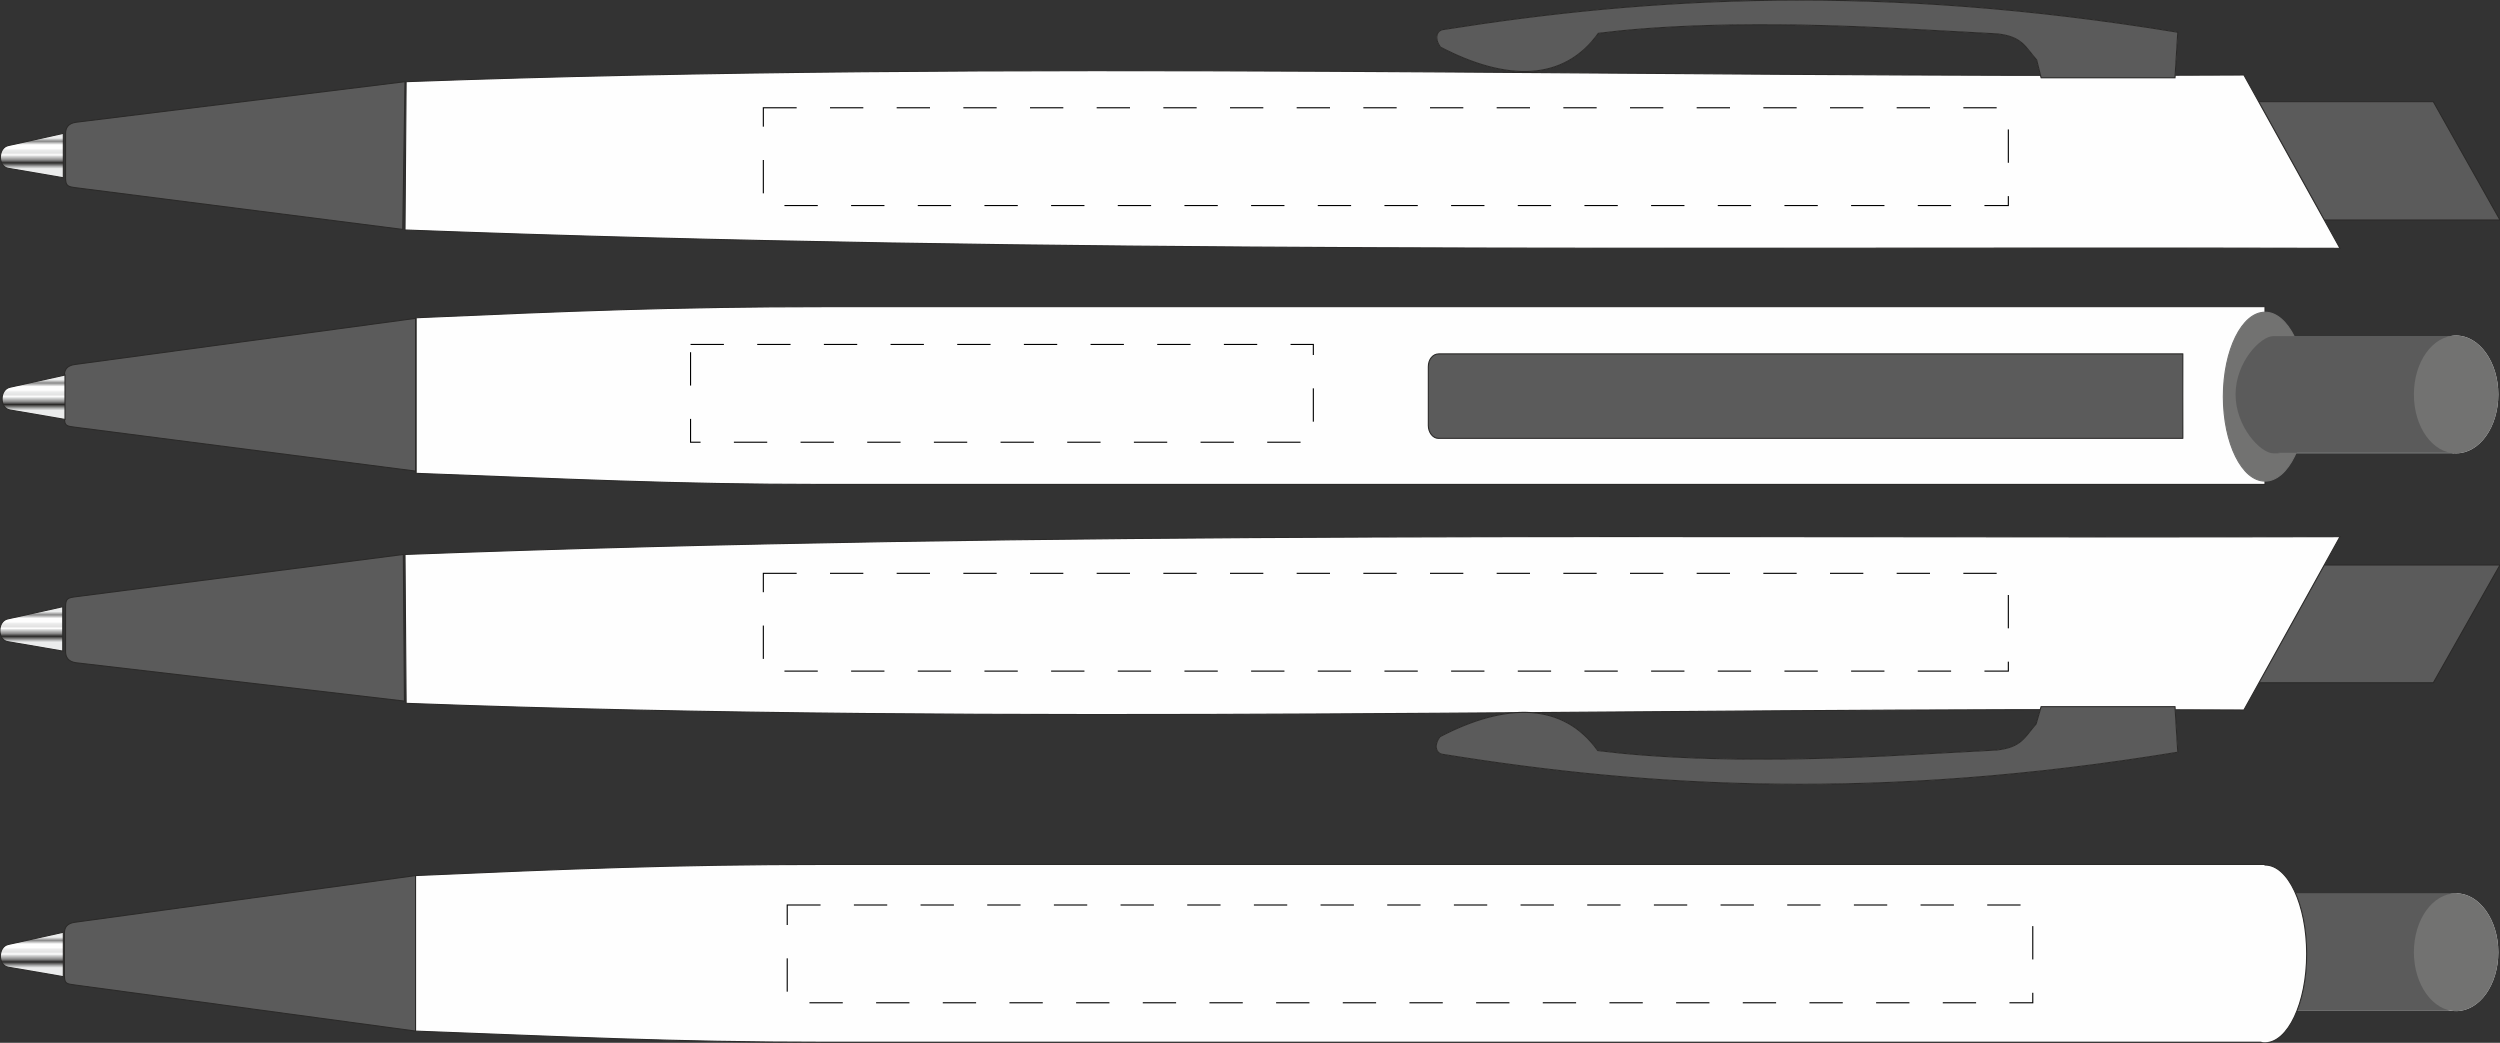 <?xml version="1.0" encoding="utf-8"?>
<!-- Generator: Adobe Illustrator 28.0.0, SVG Export Plug-In . SVG Version: 6.00 Build 0)  -->
<svg version="1.1" id="Layer_1" xmlns="http://www.w3.org/2000/svg" xmlns:xlink="http://www.w3.org/1999/xlink" x="0px" y="0px"
	 viewBox="0 0 450 187.7" style="enable-background:new 0 0 450 187.7;" xml:space="preserve">
<rect x="0" y="0" width="450" height="187.7" fill="#333333" stroke="none"/>
<style type="text/css">
	.st0{fill-rule:evenodd;clip-rule:evenodd;fill:#5B5B5B;stroke:#2B2A29;stroke-width:0.2;stroke-miterlimit:22.926;}
	.st1{fill-rule:evenodd;clip-rule:evenodd;fill:#FEFEFE;stroke:#2B2A29;stroke-width:0.2;stroke-miterlimit:22.926;}
	.st2{fill-rule:evenodd;clip-rule:evenodd;fill:url(#SVGID_1_);}
	.st3{fill-rule:evenodd;clip-rule:evenodd;fill:#EBECEC;}
	.st4{fill-rule:evenodd;clip-rule:evenodd;fill:url(#SVGID_00000105385378921398065050000009585383937449645752_);}
	.st5{fill:none;stroke:#2B2A29;stroke-width:0.2;stroke-miterlimit:22.926;}
	.st6{fill-rule:evenodd;clip-rule:evenodd;fill:url(#SVGID_00000029743045517112188960000016359446923276928930_);}
	.st7{fill-rule:evenodd;clip-rule:evenodd;fill:url(#SVGID_00000156569584073598692050000000940347798784814504_);}
	.st8{fill-rule:evenodd;clip-rule:evenodd;fill:#727271;stroke:#727271;stroke-width:0.2;stroke-miterlimit:22.926;}
	.st9{fill-rule:evenodd;clip-rule:evenodd;fill:#5B5B5B;}
	.st10{fill-rule:evenodd;clip-rule:evenodd;fill:#727271;}
	.st11{fill-rule:evenodd;clip-rule:evenodd;fill:url(#SVGID_00000084504628843405334980000017249903474325671598_);}
	.st12{fill-rule:evenodd;clip-rule:evenodd;fill:url(#SVGID_00000083801122752639391070000006105277146583718582_);}
	.st13{fill-rule:evenodd;clip-rule:evenodd;fill:url(#SVGID_00000026841893923848239220000008510571885461769091_);}
	.st14{fill-rule:evenodd;clip-rule:evenodd;fill:url(#SVGID_00000158731618239343051380000003330037152382409875_);}
	.st15{fill-rule:evenodd;clip-rule:evenodd;fill:url(#SVGID_00000066490778961543632270000010036344109347400883_);}
	.st16{fill:none;stroke:#000000;stroke-width:0.2;stroke-miterlimit:22.926;stroke-dasharray:6,6;}
</style>
<g id="Layer_x5F_2">
	<g id="_x3C_Группа_x3E_">
		<path class="st0" d="M72.8,126.2l-59.1-6.9c-1.5-0.2-1.9-1.1-1.9-2v-8.1c0-1.5,0.4-1.6,1.9-1.8l58.9-7.6L72.8,126.2L72.8,126.2z"
			/>
		<polygon class="st0" points="406.5,18.3 438,18.3 450,39.6 418.3,39.6 		"/>
		<path class="st1" d="M73.1,14.7c109.2-4,221.4-0.6,330.8-1.2l17.3,31.2C305,44.4,188.9,45.8,72.9,41.4L73.1,14.7L73.1,14.7z"/>
		<path class="st0" d="M72.9,14.7L13.7,22c-1.5,0.2-1.9,1.1-1.9,2v8c0,1.5,0.4,1.6,1.9,1.8l58.8,7.5L72.9,14.7L72.9,14.7z"/>
		<path class="st1" d="M74.8,57.2c27.2-1.2,46.7-2,73.6-2h259.3c0,15.3,0,24,0,32H148.1c-26.8,0-46.4-1-73.2-2v-28H74.8z"/>
		<path class="st0" d="M74.8,57.3l-61.3,8.3c-1.5,0.2-1.9,1-1.9,1.9v7.7c0,1.5,0.4,1.5,1.9,1.7l61.3,7.9V57.3L74.8,57.3z"/>
		
			<linearGradient id="SVGID_1_" gradientUnits="userSpaceOnUse" x1="422.4" y1="-4056.982" x2="422.4" y2="-4037.118" gradientTransform="matrix(1 0 0 1 0 4118.1)">
			<stop  offset="0" style="stop-color:#9D9E9E"/>
			<stop  offset="0.11" style="stop-color:#C5C6C6"/>
			<stop  offset="0.169" style="stop-color:#D9DADA"/>
			<stop  offset="0.212" style="stop-color:#FEFEFE"/>
			<stop  offset="0.302" style="stop-color:#FEFEFE"/>
			<stop  offset="0.329" style="stop-color:#DDDDDE"/>
			<stop  offset="0.439" style="stop-color:#C5C6C6"/>
			<stop  offset="0.49" style="stop-color:#D9DADA"/>
			<stop  offset="0.561" style="stop-color:#EBECEC"/>
			<stop  offset="0.659" style="stop-color:#C5C6C6"/>
			<stop  offset="0.812" style="stop-color:#727271"/>
			<stop  offset="0.902" style="stop-color:#D9DADA"/>
			<stop  offset="1" style="stop-color:#9D9E9E"/>
		</linearGradient>
		<path class="st2" d="M410.8,60.5L410.8,60.5L410.8,60.5c-4.2,0-7.7,4.7-7.7,10.6c0,5.8,3.4,10.6,7.6,10.6c0.3,0,0.6,0,0.9-0.1
			h30.1v-21h-30.1C411.4,60.5,411.1,60.5,410.8,60.5L410.8,60.5z"/>
		<path class="st3" d="M442.1,81.6c4.2,0,7.6-4.7,7.6-10.6c0-5.8-3.4-10.6-7.6-10.6s-7.6,4.7-7.6,10.6S437.9,81.6,442.1,81.6z"/>
		
			<linearGradient id="SVGID_00000025411467252089980140000008362539932819605175_" gradientUnits="userSpaceOnUse" x1="6.037" y1="-4043.077" x2="6.037" y2="-4050.123" gradientTransform="matrix(1 0 0 1 0 4118.1)">
			<stop  offset="0" style="stop-color:#EBECEC"/>
			<stop  offset="0.161" style="stop-color:#EBECEC"/>
			<stop  offset="0.212" style="stop-color:#B2B3B3"/>
			<stop  offset="0.31" style="stop-color:#2B2A29"/>
			<stop  offset="0.38" style="stop-color:#898989"/>
			<stop  offset="0.478" style="stop-color:#D9DADA"/>
			<stop  offset="0.51" style="stop-color:#FEFEFE"/>
			<stop  offset="0.561" style="stop-color:#E3E3E3"/>
			<stop  offset="0.631" style="stop-color:#EBECEC"/>
			<stop  offset="0.678" style="stop-color:#FEFEFE"/>
			<stop  offset="0.769" style="stop-color:#FEFEFE"/>
			<stop  offset="0.859" style="stop-color:#898989"/>
			<stop  offset="0.941" style="stop-color:#EBECEC"/>
			<stop  offset="1" style="stop-color:#EBECEC"/>
		</linearGradient>
		<path style="fill-rule:evenodd;clip-rule:evenodd;fill:url(#SVGID_00000025411467252089980140000008362539932819605175_);" d="
			M11.7,67.5l-9.9,2.2c-1.9,0.4-1.9,3.8,0,4.1l9.9,1.7V67.5L11.7,67.5z"/>
		<path class="st5" d="M11.7,67.5l-9.9,2.2c-1.9,0.4-1.9,3.8,0,4.1l9.9,1.7V67.5L11.7,67.5z"/>
		
			<linearGradient id="SVGID_00000056426192063366433870000013302858665564443528_" gradientUnits="userSpaceOnUse" x1="325.309" y1="-4104.57" x2="325.309" y2="-4115.709" gradientTransform="matrix(1 0 0 1 0 4118.1)">
			<stop  offset="0" style="stop-color:#C5C6C6"/>
			<stop  offset="0.502" style="stop-color:#FBFBFB"/>
			<stop  offset="1" style="stop-color:#D5D5D5"/>
		</linearGradient>
		<path style="fill-rule:evenodd;clip-rule:evenodd;fill:url(#SVGID_00000056426192063366433870000013302858665564443528_);" d="
			M367.4,14h24.1l0.5-8.2C338.5-3,297-0.6,259.9,5.3c-1.3,0.1-1.8,1.6-0.6,3.2c11.9,6.2,22.2,6.2,28.4-2.5
			c9.7-1.2,26.9-2.4,56.9-0.7l14.9,0.8c4.5,0.5,5,2.3,7.1,4.7L367.4,14L367.4,14z"/>
		<path class="st0" d="M367.4,14h24.1l0.5-8.2C338.5-3,297-0.6,259.9,5.3c-1.3,0.1-1.8,1.6-0.6,3.2c11.9,6.2,22.2,6.2,28.4-2.5
			c9.7-1.2,26.9-2.4,56.9-0.7l14.9,0.8c4.5,0.5,5,2.3,7.1,4.7L367.4,14L367.4,14z"/>
		
			<linearGradient id="SVGID_00000029006116848655745940000007342323044344411797_" gradientUnits="userSpaceOnUse" x1="325.096" y1="-4039.268" x2="325.096" y2="-4054.388" gradientTransform="matrix(1 0 0 1 0 4118.1)">
			<stop  offset="0" style="stop-color:#C5C6C6"/>
			<stop  offset="0.502" style="stop-color:#FBFBFB"/>
			<stop  offset="1" style="stop-color:#D5D5D5"/>
		</linearGradient>
		<path style="fill-rule:evenodd;clip-rule:evenodd;fill:url(#SVGID_00000029006116848655745940000007342323044344411797_);" d="
			M259,78.8h134V63.7H259c-1,0-1.8,1-1.8,2.3v10.6C257.1,77.8,257.9,78.8,259,78.8z"/>
		<path class="st0" d="M257.1,66v10.6c0,1.2,0.8,2.3,1.8,2.3h134V63.7H259C257.9,63.7,257.1,64.7,257.1,66L257.1,66z"/>
		<ellipse class="st8" cx="407.7" cy="71.4" rx="7.5" ry="15.2"/>
		<path class="st9" d="M409.4,60.5h-0.2c-2.3,0-6.8,4.7-6.8,10.5s4.5,10.6,6.8,10.6s0.6,0,0.9-0.1h32.1v-21h-32.1
			C409.8,60.5,411.4,60.5,409.4,60.5L409.4,60.5z"/>
		<path class="st10" d="M442.1,81.6c4.2,0,7.6-4.7,7.6-10.6c0-5.8-3.4-10.6-7.6-10.6s-7.6,4.7-7.6,10.6S437.9,81.6,442.1,81.6z"/>
		<polygon class="st0" points="406.5,122.9 438,122.9 450,101.7 418.3,101.7 		"/>
		<path class="st1" d="M73.1,126.6c109.2,4.1,221.4,0.6,330.8,1.2l17.3-31.2C305,96.9,188.9,95.4,72.9,99.8L73.1,126.6z"/>
		
			<linearGradient id="SVGID_00000018921810951134928320000001868702386713185449_" gradientUnits="userSpaceOnUse" x1="325.259" y1="-3988.514" x2="325.259" y2="-3977.375" gradientTransform="matrix(1 0 0 1 0 4118.1)">
			<stop  offset="0" style="stop-color:#C5C6C6"/>
			<stop  offset="0.502" style="stop-color:#FBFBFB"/>
			<stop  offset="1" style="stop-color:#D5D5D5"/>
		</linearGradient>
		<path style="fill-rule:evenodd;clip-rule:evenodd;fill:url(#SVGID_00000018921810951134928320000001868702386713185449_);" d="
			M367.4,127.2h24.1l0.5,8.2c-53.6,8.8-95.1,6.4-132.2,0.4c-1.3-0.1-1.8-1.6-0.6-3.2c11.9-6.2,22.2-6.2,28.4,2.5
			c9.7,1.2,26.9,2.4,56.9,0.7l14.9-0.8c4.5-0.5,5-2.3,7.1-4.7L367.4,127.2L367.4,127.2z"/>
		<path class="st0" d="M367.4,127.2h24.1l0.5,8.2c-53.6,8.8-95.1,6.4-132.2,0.4c-1.3-0.1-1.8-1.6-0.6-3.2
			c11.9-6.2,22.2-6.2,28.4,2.5c9.7,1.2,26.9,2.4,56.9,0.7l14.9-0.8c4.5-0.5,5-2.3,7.1-4.7L367.4,127.2L367.4,127.2z"/>
		<path class="st0" d="M74.8,157.6L13.5,166c-1.5,0.2-1.9,1-1.9,1.9v7.7c0,1.5,0.4,1.5,1.9,1.7l61.3,8.3V157.6L74.8,157.6z"/>
		
			<linearGradient id="SVGID_00000020356573317601063380000015516765569669233297_" gradientUnits="userSpaceOnUse" x1="422.4" y1="-3956.643" x2="422.4" y2="-3936.777" gradientTransform="matrix(1 0 0 1 0 4118.1)">
			<stop  offset="0" style="stop-color:#9D9E9E"/>
			<stop  offset="0.11" style="stop-color:#C5C6C6"/>
			<stop  offset="0.169" style="stop-color:#D9DADA"/>
			<stop  offset="0.212" style="stop-color:#FEFEFE"/>
			<stop  offset="0.302" style="stop-color:#FEFEFE"/>
			<stop  offset="0.329" style="stop-color:#DDDDDE"/>
			<stop  offset="0.439" style="stop-color:#C5C6C6"/>
			<stop  offset="0.49" style="stop-color:#D9DADA"/>
			<stop  offset="0.561" style="stop-color:#EBECEC"/>
			<stop  offset="0.659" style="stop-color:#C5C6C6"/>
			<stop  offset="0.812" style="stop-color:#727271"/>
			<stop  offset="0.902" style="stop-color:#D9DADA"/>
			<stop  offset="1" style="stop-color:#9D9E9E"/>
		</linearGradient>
		<path style="fill-rule:evenodd;clip-rule:evenodd;fill:url(#SVGID_00000020356573317601063380000015516765569669233297_);" d="
			M410.8,160.8L410.8,160.8L410.8,160.8c-4.2,0-7.7,4.7-7.7,10.6c0,5.8,3.4,10.6,7.6,10.6c0.3,0,0.6,0,0.9-0.1h30.1v-21h-30.1
			C411.4,160.8,411.1,160.8,410.8,160.8L410.8,160.8z"/>
		<path class="st3" d="M442.1,182c4.2,0,7.6-4.7,7.6-10.6c0-5.8-3.4-10.6-7.6-10.6s-7.6,4.7-7.6,10.6
			C434.5,177.2,437.9,182,442.1,182z"/>
		
			<linearGradient id="SVGID_00000026843453717269656280000015749916930079415476_" gradientUnits="userSpaceOnUse" x1="5.737" y1="-3942.744" x2="5.737" y2="-3949.793" gradientTransform="matrix(1 0 0 1 0 4118.1)">
			<stop  offset="0" style="stop-color:#EBECEC"/>
			<stop  offset="0.161" style="stop-color:#EBECEC"/>
			<stop  offset="0.212" style="stop-color:#B2B3B3"/>
			<stop  offset="0.31" style="stop-color:#2B2A29"/>
			<stop  offset="0.38" style="stop-color:#898989"/>
			<stop  offset="0.478" style="stop-color:#D9DADA"/>
			<stop  offset="0.51" style="stop-color:#FEFEFE"/>
			<stop  offset="0.561" style="stop-color:#E3E3E3"/>
			<stop  offset="0.631" style="stop-color:#EBECEC"/>
			<stop  offset="0.678" style="stop-color:#FEFEFE"/>
			<stop  offset="0.769" style="stop-color:#FEFEFE"/>
			<stop  offset="0.859" style="stop-color:#898989"/>
			<stop  offset="0.941" style="stop-color:#EBECEC"/>
			<stop  offset="1" style="stop-color:#EBECEC"/>
		</linearGradient>
		<path style="fill-rule:evenodd;clip-rule:evenodd;fill:url(#SVGID_00000026843453717269656280000015749916930079415476_);" d="
			M11.4,167.8L1.5,170c-1.9,0.4-1.9,3.8,0,4.1l9.9,1.7V167.8z"/>
		<path class="st5" d="M11.4,167.8L1.5,170c-1.9,0.4-1.9,3.8,0,4.1l9.9,1.7V167.8z"/>
		<path class="st9" d="M409.4,160.8h-0.2c-2.3,0-6.8,4.7-6.8,10.5s4.5,10.6,6.8,10.6s0.6,0,0.9-0.1h32.1v-21h-32.1
			C409.8,160.8,411.4,160.8,409.4,160.8z"/>
		<path class="st10" d="M442.1,182c4.2,0,7.6-4.7,7.6-10.6c0-5.8-3.4-10.6-7.6-10.6s-7.6,4.7-7.6,10.6
			C434.5,177.2,437.9,182,442.1,182z"/>
		<path class="st1" d="M406.9,187.6c0.3,0.1,0.5,0.1,0.8,0.1c4.1,0,7.5-7.1,7.5-16c0-8.8-3.3-16-7.5-16v-0.1H148.4
			c-26.9,0-46.4,0.8-73.6,2v28c26.8,1,46.4,2,73.2,2H406.9L406.9,187.6z"/>
		
			<linearGradient id="SVGID_00000003078174579441614460000002520664768572625087_" gradientUnits="userSpaceOnUse" x1="5.638" y1="-4001.357" x2="5.638" y2="-4008.403" gradientTransform="matrix(1 0 0 1 0 4118.1)">
			<stop  offset="0" style="stop-color:#EBECEC"/>
			<stop  offset="0.161" style="stop-color:#EBECEC"/>
			<stop  offset="0.212" style="stop-color:#B2B3B3"/>
			<stop  offset="0.31" style="stop-color:#2B2A29"/>
			<stop  offset="0.38" style="stop-color:#898989"/>
			<stop  offset="0.478" style="stop-color:#D9DADA"/>
			<stop  offset="0.51" style="stop-color:#FEFEFE"/>
			<stop  offset="0.561" style="stop-color:#E3E3E3"/>
			<stop  offset="0.631" style="stop-color:#EBECEC"/>
			<stop  offset="0.678" style="stop-color:#FEFEFE"/>
			<stop  offset="0.769" style="stop-color:#FEFEFE"/>
			<stop  offset="0.859" style="stop-color:#898989"/>
			<stop  offset="0.941" style="stop-color:#EBECEC"/>
			<stop  offset="1" style="stop-color:#EBECEC"/>
		</linearGradient>
		<path style="fill-rule:evenodd;clip-rule:evenodd;fill:url(#SVGID_00000003078174579441614460000002520664768572625087_);" d="
			M11.3,109.2l-9.9,2.2c-1.9,0.4-1.9,3.8,0,4.1l9.9,1.7V109.2L11.3,109.2z"/>
		<path class="st5" d="M11.3,109.2l-9.9,2.2c-1.9,0.4-1.9,3.8,0,4.1l9.9,1.7V109.2L11.3,109.2z"/>
		
			<linearGradient id="SVGID_00000136401814533361760300000008260119367588781710_" gradientUnits="userSpaceOnUse" x1="5.737" y1="-4086.584" x2="5.737" y2="-4093.631" gradientTransform="matrix(1 0 0 1 0 4118.1)">
			<stop  offset="0" style="stop-color:#EBECEC"/>
			<stop  offset="0.161" style="stop-color:#EBECEC"/>
			<stop  offset="0.212" style="stop-color:#B2B3B3"/>
			<stop  offset="0.31" style="stop-color:#2B2A29"/>
			<stop  offset="0.38" style="stop-color:#898989"/>
			<stop  offset="0.478" style="stop-color:#D9DADA"/>
			<stop  offset="0.51" style="stop-color:#FEFEFE"/>
			<stop  offset="0.561" style="stop-color:#E3E3E3"/>
			<stop  offset="0.631" style="stop-color:#EBECEC"/>
			<stop  offset="0.678" style="stop-color:#FEFEFE"/>
			<stop  offset="0.769" style="stop-color:#FEFEFE"/>
			<stop  offset="0.859" style="stop-color:#898989"/>
			<stop  offset="0.941" style="stop-color:#EBECEC"/>
			<stop  offset="1" style="stop-color:#EBECEC"/>
		</linearGradient>
		<path style="fill-rule:evenodd;clip-rule:evenodd;fill:url(#SVGID_00000136401814533361760300000008260119367588781710_);" d="
			M11.4,24l-9.9,2.2c-1.9,0.4-1.9,3.8,0,4.1l9.9,1.7V24z"/>
		<path class="st5" d="M11.4,24l-9.9,2.2c-1.9,0.4-1.9,3.8,0,4.1l9.9,1.7V24z"/>
	</g>
</g>
<g id="Layer_x5F_1">
	<g>
		
			<rect id="D1_00000116938922819993745880000002731124760727171741_" x="141.7" y="162.9" class="st16" width="224.2" height="17.6"/>
		
			<rect id="C1_00000066512585873247883190000001650530505430721954_" x="137.4" y="103.2" class="st16" width="224.1" height="17.6"/>
		<rect id="B1_00000034084586284525596950000016039631924474827180_" x="124.3" y="62" class="st16" width="112.1" height="17.6"/>
		
			<rect id="A1_00000130624345363277009510000010931295380256583316_" x="137.4" y="19.4" class="st16" width="224.1" height="17.6"/>
	</g>
</g>
</svg>
